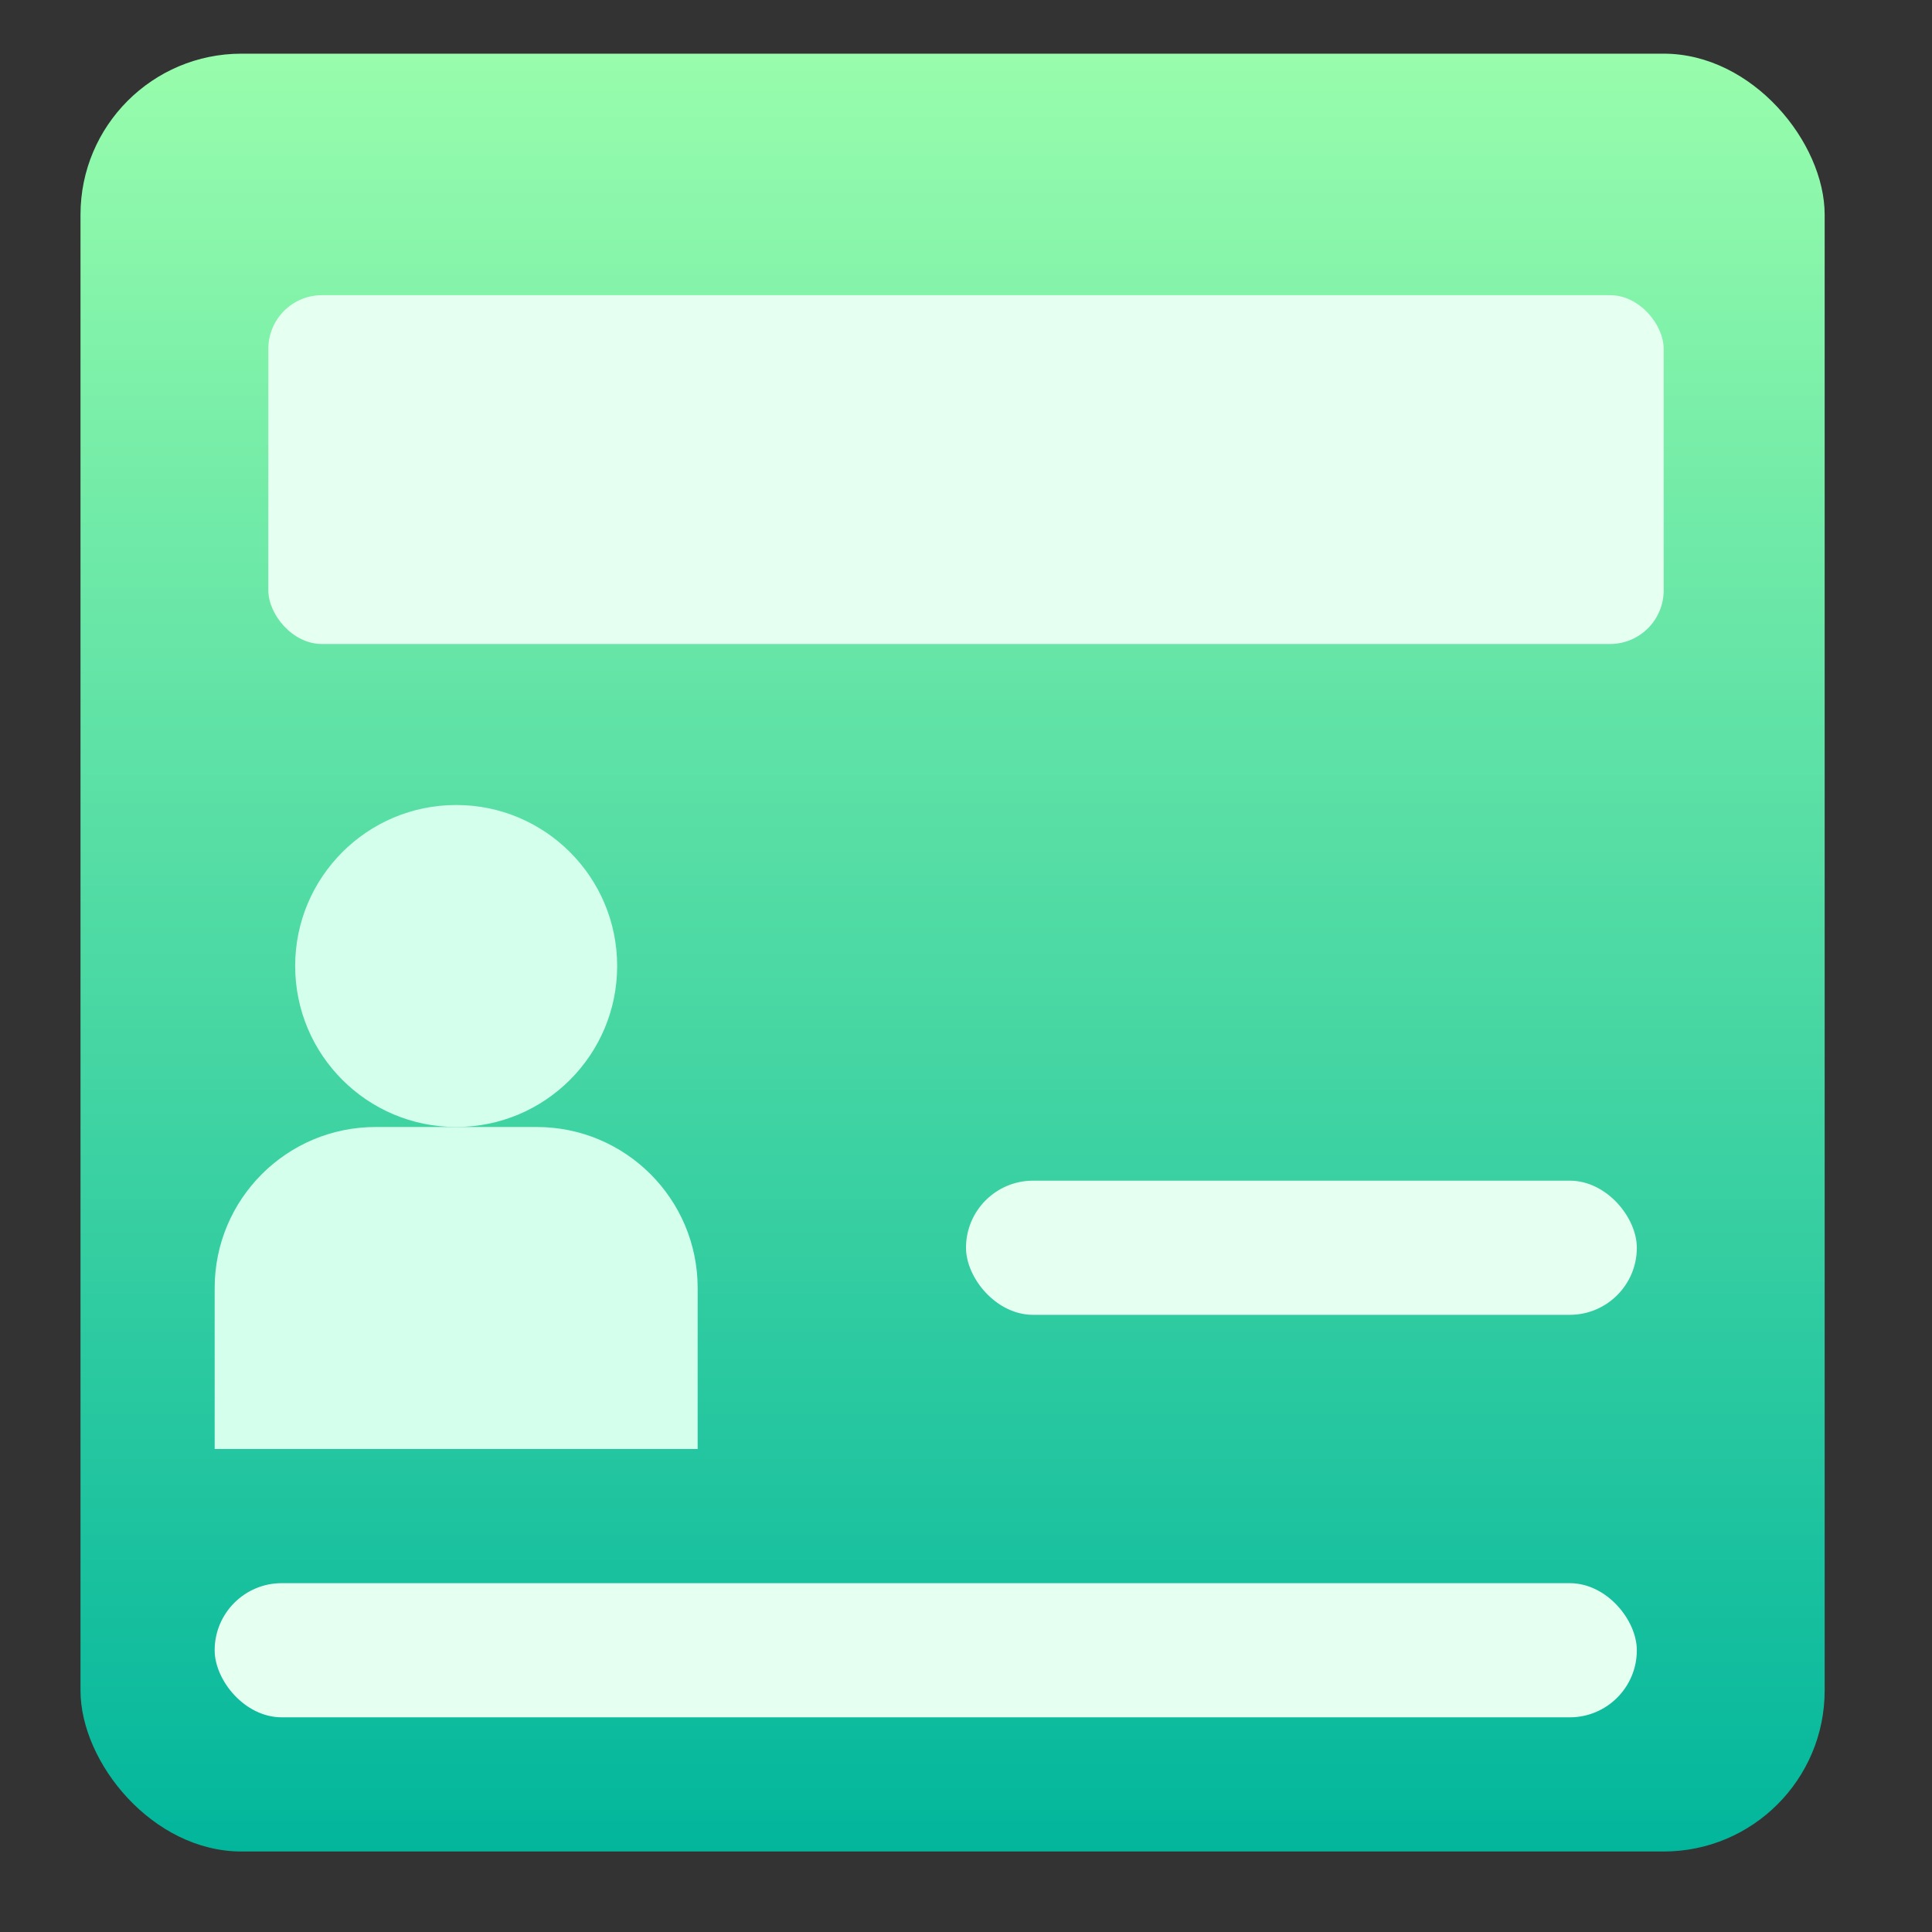 <svg width="72" height="72" viewBox="0 0 72 72" fill="none" xmlns="http://www.w3.org/2000/svg">
<rect x="0" y="0" width="72" height="72" fill="#333333" stroke="none"/>
<rect x="3" y="2" width="65" height="67" rx="6" fill="url(#paint0_linear)"/>
<rect x="10" y="11" width="52" height="13" rx="2" fill="#E5FFF1"/>
<circle cx="17" cy="36" r="6" fill="#D3FFEC"/>
<path d="M8 48C8 44.686 10.686 42 14 42H20C23.314 42 26 44.686 26 48V54H8V48Z" fill="#D3FFEC"/>
<rect x="36" y="44" width="25" height="5" rx="2.5" fill="#E5FFF1"/>
<rect x="8" y="59" width="53" height="5" rx="2.5" fill="#E5FFF1"/>
<defs>
<linearGradient id="paint0_linear" x1="35.5" y1="2" x2="35.5" y2="69" gradientUnits="userSpaceOnUse">
<stop stop-color="#98FDAC"/>
<stop offset="1" stop-color="#02B69C"/>
</linearGradient>
</defs>
</svg>
